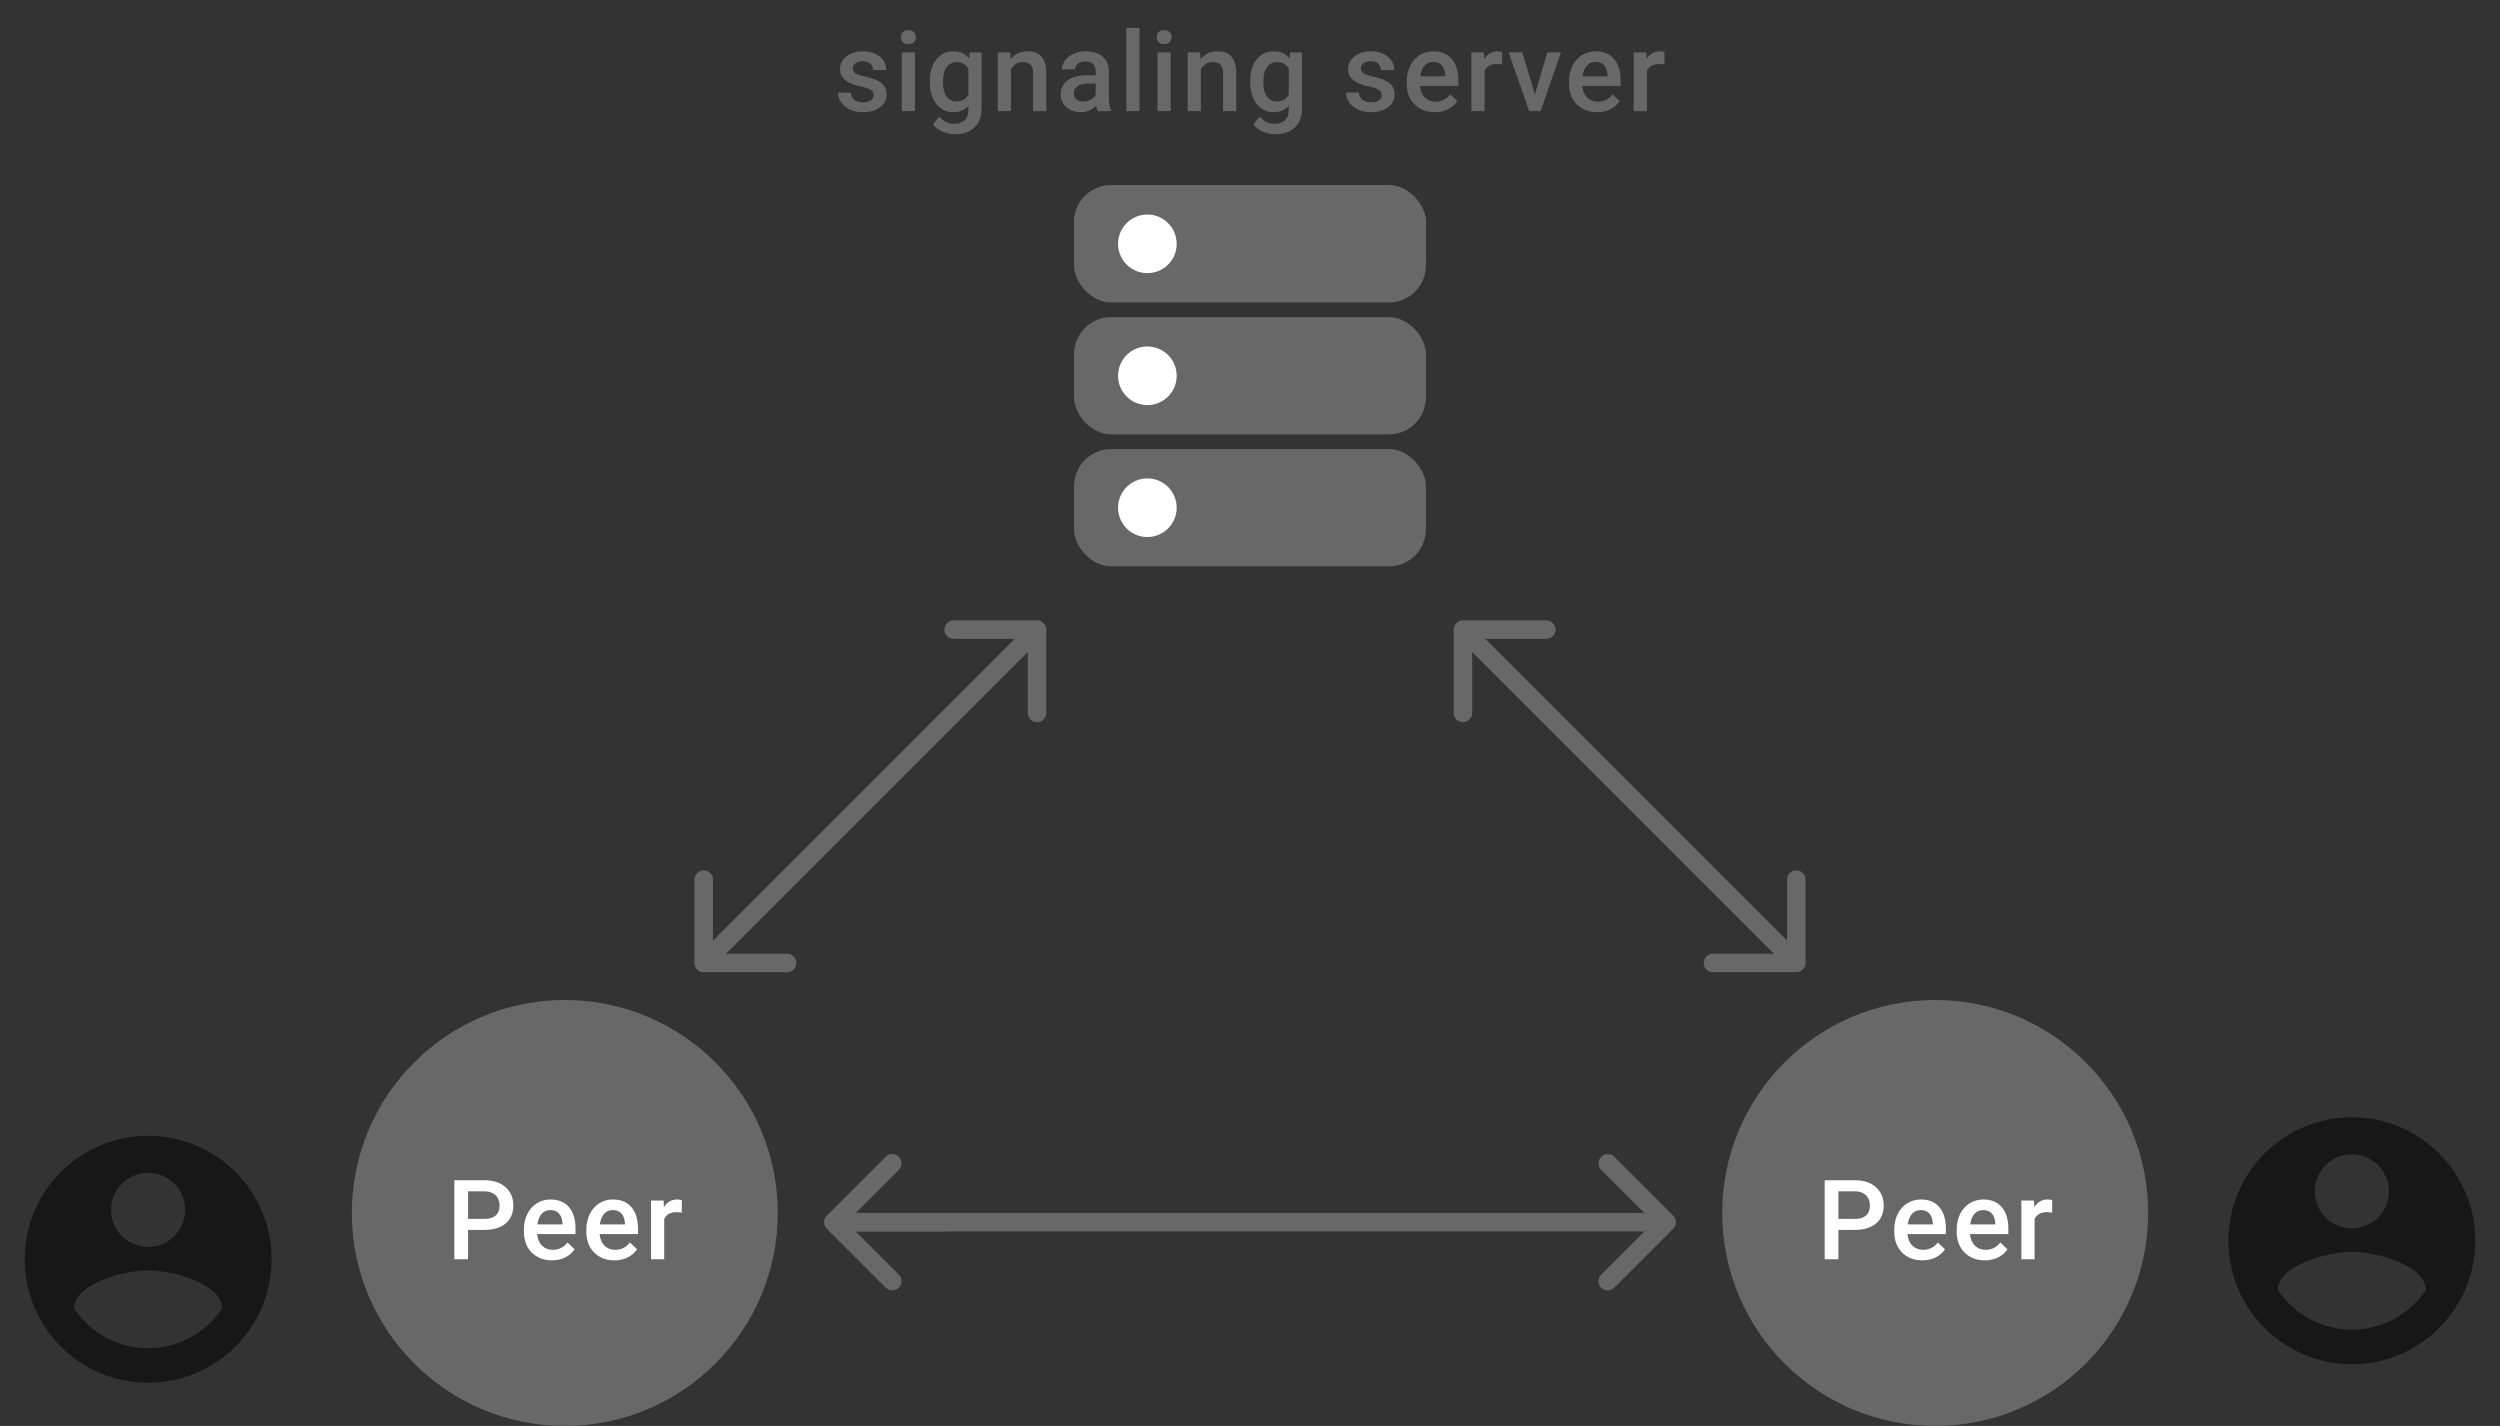 <svg width="135" height="77" viewBox="0 0 135 77" fill="none" xmlns="http://www.w3.org/2000/svg">
<rect x="0" y="0" width="135" height="77" fill="#333333" stroke="none"/>
<path d="M47.177 5.139C47.177 5.012 47.124 4.915 47.019 4.849C46.915 4.782 46.742 4.724 46.5 4.673C46.258 4.622 46.056 4.558 45.894 4.479C45.538 4.308 45.36 4.059 45.36 3.732C45.36 3.459 45.476 3.23 45.706 3.047C45.937 2.863 46.23 2.771 46.585 2.771C46.964 2.771 47.27 2.865 47.502 3.053C47.736 3.24 47.853 3.483 47.853 3.782H47.142C47.142 3.646 47.091 3.532 46.989 3.442C46.888 3.351 46.753 3.305 46.585 3.305C46.429 3.305 46.301 3.341 46.201 3.413C46.103 3.485 46.055 3.582 46.055 3.703C46.055 3.812 46.101 3.897 46.192 3.958C46.284 4.019 46.47 4.08 46.749 4.143C47.028 4.203 47.247 4.276 47.405 4.362C47.565 4.446 47.684 4.548 47.76 4.667C47.838 4.786 47.877 4.931 47.877 5.101C47.877 5.386 47.759 5.617 47.523 5.795C47.286 5.971 46.977 6.059 46.594 6.059C46.334 6.059 46.102 6.012 45.899 5.918C45.696 5.824 45.538 5.695 45.425 5.531C45.312 5.367 45.255 5.19 45.255 5.001H45.946C45.956 5.169 46.02 5.299 46.137 5.391C46.254 5.48 46.409 5.525 46.602 5.525C46.79 5.525 46.933 5.49 47.03 5.42C47.128 5.348 47.177 5.254 47.177 5.139ZM49.407 6H48.695V2.83H49.407V6ZM48.651 2.007C48.651 1.897 48.685 1.807 48.754 1.734C48.824 1.662 48.923 1.626 49.052 1.626C49.181 1.626 49.281 1.662 49.351 1.734C49.422 1.807 49.457 1.897 49.457 2.007C49.457 2.114 49.422 2.204 49.351 2.276C49.281 2.347 49.181 2.382 49.052 2.382C48.923 2.382 48.824 2.347 48.754 2.276C48.685 2.204 48.651 2.114 48.651 2.007ZM50.21 4.392C50.21 3.899 50.325 3.507 50.556 3.214C50.788 2.919 51.096 2.771 51.479 2.771C51.84 2.771 52.124 2.897 52.331 3.149L52.364 2.83H53.005V5.903C53.005 6.319 52.875 6.647 52.615 6.888C52.358 7.128 52.009 7.248 51.569 7.248C51.337 7.248 51.11 7.199 50.887 7.102C50.666 7.006 50.498 6.88 50.383 6.724L50.72 6.296C50.939 6.556 51.208 6.686 51.529 6.686C51.765 6.686 51.951 6.621 52.088 6.492C52.225 6.365 52.293 6.178 52.293 5.93V5.716C52.088 5.944 51.815 6.059 51.473 6.059C51.102 6.059 50.798 5.911 50.562 5.616C50.327 5.321 50.21 4.913 50.21 4.392ZM50.919 4.453C50.919 4.771 50.984 5.022 51.112 5.206C51.243 5.388 51.424 5.479 51.654 5.479C51.942 5.479 52.154 5.355 52.293 5.109V3.715C52.158 3.475 51.947 3.354 51.66 3.354C51.426 3.354 51.243 3.447 51.112 3.633C50.984 3.818 50.919 4.092 50.919 4.453ZM54.55 2.83L54.57 3.196C54.804 2.913 55.112 2.771 55.493 2.771C56.153 2.771 56.489 3.149 56.501 3.905V6H55.789V3.946C55.789 3.745 55.745 3.597 55.657 3.501C55.571 3.403 55.429 3.354 55.232 3.354C54.945 3.354 54.731 3.484 54.591 3.744V6H53.879V2.83H54.55ZM59.273 6C59.242 5.939 59.214 5.841 59.191 5.704C58.964 5.94 58.687 6.059 58.359 6.059C58.04 6.059 57.781 5.968 57.58 5.786C57.378 5.604 57.278 5.38 57.278 5.112C57.278 4.774 57.403 4.516 57.653 4.336C57.905 4.154 58.264 4.063 58.731 4.063H59.167V3.855C59.167 3.691 59.121 3.561 59.03 3.463C58.938 3.363 58.798 3.313 58.611 3.313C58.449 3.313 58.316 3.354 58.212 3.437C58.109 3.517 58.057 3.619 58.057 3.744H57.345C57.345 3.57 57.403 3.408 57.518 3.258C57.633 3.105 57.789 2.986 57.987 2.9C58.186 2.814 58.408 2.771 58.652 2.771C59.023 2.771 59.319 2.865 59.539 3.053C59.76 3.238 59.873 3.5 59.879 3.838V5.268C59.879 5.553 59.919 5.78 59.999 5.95V6H59.273ZM58.491 5.487C58.631 5.487 58.763 5.453 58.886 5.385C59.011 5.316 59.105 5.225 59.167 5.109V4.512H58.784C58.52 4.512 58.322 4.558 58.189 4.649C58.056 4.741 57.99 4.871 57.99 5.039C57.99 5.176 58.035 5.285 58.124 5.367C58.216 5.447 58.338 5.487 58.491 5.487ZM61.532 6H60.82V1.5H61.532V6ZM63.217 6H62.505V2.83H63.217V6ZM62.462 2.007C62.462 1.897 62.496 1.807 62.564 1.734C62.634 1.662 62.734 1.626 62.863 1.626C62.992 1.626 63.091 1.662 63.162 1.734C63.232 1.807 63.267 1.897 63.267 2.007C63.267 2.114 63.232 2.204 63.162 2.276C63.091 2.347 62.992 2.382 62.863 2.382C62.734 2.382 62.634 2.347 62.564 2.276C62.496 2.204 62.462 2.114 62.462 2.007ZM64.806 2.83L64.826 3.196C65.061 2.913 65.368 2.771 65.749 2.771C66.409 2.771 66.745 3.149 66.757 3.905V6H66.045V3.946C66.045 3.745 66.001 3.597 65.913 3.501C65.827 3.403 65.686 3.354 65.489 3.354C65.201 3.354 64.987 3.484 64.847 3.744V6H64.135V2.83H64.806ZM67.51 4.392C67.51 3.899 67.626 3.507 67.856 3.214C68.089 2.919 68.396 2.771 68.779 2.771C69.14 2.771 69.425 2.897 69.632 3.149L69.664 2.83H70.305V5.903C70.305 6.319 70.176 6.647 69.916 6.888C69.658 7.128 69.309 7.248 68.87 7.248C68.638 7.248 68.41 7.199 68.187 7.102C67.967 7.006 67.799 6.88 67.683 6.724L68.02 6.296C68.239 6.556 68.509 6.686 68.829 6.686C69.065 6.686 69.252 6.621 69.388 6.492C69.525 6.365 69.594 6.178 69.594 5.93V5.716C69.388 5.944 69.115 6.059 68.773 6.059C68.402 6.059 68.098 5.911 67.862 5.616C67.628 5.321 67.51 4.913 67.51 4.392ZM68.219 4.453C68.219 4.771 68.284 5.022 68.413 5.206C68.544 5.388 68.724 5.479 68.955 5.479C69.242 5.479 69.455 5.355 69.594 5.109V3.715C69.459 3.475 69.248 3.354 68.961 3.354C68.726 3.354 68.544 3.447 68.413 3.633C68.284 3.818 68.219 4.092 68.219 4.453ZM74.61 5.139C74.61 5.012 74.558 4.915 74.452 4.849C74.349 4.782 74.176 4.724 73.934 4.673C73.691 4.622 73.489 4.558 73.327 4.479C72.972 4.308 72.794 4.059 72.794 3.732C72.794 3.459 72.909 3.23 73.14 3.047C73.37 2.863 73.663 2.771 74.019 2.771C74.397 2.771 74.703 2.865 74.936 3.053C75.17 3.24 75.287 3.483 75.287 3.782H74.575C74.575 3.646 74.524 3.532 74.423 3.442C74.321 3.351 74.186 3.305 74.019 3.305C73.862 3.305 73.734 3.341 73.635 3.413C73.537 3.485 73.488 3.582 73.488 3.703C73.488 3.812 73.534 3.897 73.626 3.958C73.718 4.019 73.903 4.08 74.183 4.143C74.462 4.203 74.681 4.276 74.839 4.362C74.999 4.446 75.117 4.548 75.193 4.667C75.272 4.786 75.311 4.931 75.311 5.101C75.311 5.386 75.192 5.617 74.956 5.795C74.72 5.971 74.41 6.059 74.027 6.059C73.768 6.059 73.536 6.012 73.333 5.918C73.13 5.824 72.972 5.695 72.858 5.531C72.745 5.367 72.689 5.19 72.689 5.001H73.38C73.39 5.169 73.453 5.299 73.57 5.391C73.688 5.48 73.843 5.525 74.036 5.525C74.224 5.525 74.366 5.49 74.464 5.42C74.561 5.348 74.61 5.254 74.61 5.139ZM77.479 6.059C77.028 6.059 76.662 5.917 76.38 5.634C76.101 5.349 75.962 4.97 75.962 4.497V4.409C75.962 4.093 76.022 3.811 76.143 3.562C76.266 3.312 76.438 3.118 76.659 2.979C76.879 2.841 77.126 2.771 77.397 2.771C77.829 2.771 78.162 2.909 78.396 3.185C78.632 3.46 78.751 3.85 78.751 4.354V4.641H76.679C76.701 4.902 76.788 5.109 76.94 5.262C77.094 5.414 77.288 5.49 77.52 5.49C77.846 5.49 78.112 5.358 78.317 5.095L78.701 5.461C78.574 5.65 78.404 5.798 78.191 5.903C77.98 6.007 77.743 6.059 77.479 6.059ZM77.394 3.343C77.199 3.343 77.041 3.411 76.919 3.548C76.8 3.685 76.724 3.875 76.691 4.119H78.047V4.066C78.032 3.828 77.968 3.648 77.857 3.527C77.746 3.404 77.591 3.343 77.394 3.343ZM81.115 3.48C81.022 3.465 80.925 3.457 80.825 3.457C80.499 3.457 80.279 3.582 80.166 3.832V6H79.454V2.83H80.134L80.152 3.185C80.323 2.909 80.562 2.771 80.866 2.771C80.968 2.771 81.052 2.785 81.118 2.812L81.115 3.48ZM82.885 5.098L83.556 2.83H84.292L83.193 6H82.575L81.468 2.83H82.206L82.885 5.098ZM86.244 6.059C85.792 6.059 85.426 5.917 85.145 5.634C84.866 5.349 84.726 4.97 84.726 4.497V4.409C84.726 4.093 84.787 3.811 84.908 3.562C85.031 3.312 85.203 3.118 85.423 2.979C85.644 2.841 85.89 2.771 86.162 2.771C86.593 2.771 86.926 2.909 87.16 3.185C87.397 3.46 87.515 3.85 87.515 4.354V4.641H85.444C85.465 4.902 85.552 5.109 85.704 5.262C85.859 5.414 86.052 5.49 86.285 5.49C86.611 5.49 86.876 5.358 87.081 5.095L87.465 5.461C87.338 5.65 87.168 5.798 86.956 5.903C86.745 6.007 86.507 6.059 86.244 6.059ZM86.159 3.343C85.963 3.343 85.805 3.411 85.684 3.548C85.565 3.685 85.489 3.875 85.456 4.119H86.812V4.066C86.796 3.828 86.733 3.648 86.621 3.527C86.51 3.404 86.356 3.343 86.159 3.343ZM89.88 3.48C89.786 3.465 89.689 3.457 89.59 3.457C89.264 3.457 89.044 3.582 88.931 3.832V6H88.219V2.83H88.898L88.916 3.185C89.088 2.909 89.326 2.771 89.631 2.771C89.732 2.771 89.816 2.785 89.883 2.812L89.88 3.48Z" fill="#686868"/>
<circle cx="30.5" cy="65.5" r="11.5" fill="#686868"/>
<circle cx="104.5" cy="65.5" r="11.5" fill="#686868"/>
<rect x="58" y="10" width="19" height="6" rx="2" fill="#686868"/>
<rect x="58" y="10" width="19" height="6.333" rx="2" fill="#686868"/>
<circle cx="61.958" cy="13.167" r="1.583" fill="white"/>
<rect x="58" y="17.125" width="19" height="6.333" rx="2" fill="#686868"/>
<circle cx="61.958" cy="20.292" r="1.583" fill="white"/>
<rect x="58" y="24.25" width="19" height="6.333" rx="2" fill="#686868"/>
<circle cx="61.958" cy="27.417" r="1.583" fill="white"/>
<path fill-rule="evenodd" clip-rule="evenodd" d="M8 61.333C4.32 61.333 1.333 64.32 1.333 68C1.333 71.68 4.32 74.667 8 74.667C11.68 74.667 14.667 71.68 14.667 68C14.667 64.32 11.68 61.333 8 61.333ZM8 63.333C9.107 63.333 10 64.227 10 65.333C10 66.44 9.107 67.333 8 67.333C6.893 67.333 6 66.44 6 65.333C6 64.227 6.893 63.333 8 63.333ZM4 70.653C4.86 71.947 6.333 72.8 8 72.8C9.667 72.8 11.14 71.947 12 70.653C11.98 69.327 9.327 68.6 8 68.6C6.667 68.6 4.02 69.327 4 70.653Z" fill="black" fill-opacity="0.54"/>
<path fill-rule="evenodd" clip-rule="evenodd" d="M127 60.333C123.32 60.333 120.333 63.32 120.333 67C120.333 70.68 123.32 73.667 127 73.667C130.68 73.667 133.667 70.68 133.667 67C133.667 63.32 130.68 60.333 127 60.333ZM127 62.333C128.107 62.333 129 63.227 129 64.333C129 65.44 128.107 66.333 127 66.333C125.893 66.333 125 65.44 125 64.333C125 63.227 125.893 62.333 127 62.333ZM123 69.653C123.86 70.947 125.333 71.8 127 71.8C128.667 71.8 130.14 70.947 131 69.653C130.98 68.327 128.327 67.6 127 67.6C125.667 67.6 123.02 68.327 123 69.653Z" fill="black" fill-opacity="0.54"/>
<path d="M37.5 52C37.5 52.276 37.724 52.5 38 52.5H42.5C42.776 52.5 43 52.276 43 52C43 51.724 42.776 51.5 42.5 51.5H38.5V47.5C38.5 47.224 38.276 47 38 47C37.724 47 37.5 47.224 37.5 47.5V52ZM56.5 34C56.5 33.724 56.276 33.5 56 33.5H51.5C51.224 33.5 51 33.724 51 34C51 34.276 51.224 34.5 51.5 34.5H55.5V38.5C55.5 38.776 55.724 39 56 39C56.276 39 56.5 38.776 56.5 38.5V34ZM38.354 52.354L56.354 34.354L55.646 33.646L37.646 51.646L38.354 52.354Z" fill="#686868"/>
<path d="M79 33.5C78.724 33.5 78.5 33.724 78.5 34V38.5C78.5 38.776 78.724 39 79 39C79.276 39 79.5 38.776 79.5 38.5V34.5H83.5C83.776 34.5 84 34.276 84 34C84 33.724 83.776 33.5 83.5 33.5H79ZM97 52.5C97.276 52.5 97.5 52.276 97.5 52V47.5C97.5 47.224 97.276 47 97 47C96.724 47 96.5 47.224 96.5 47.5V51.5H92.5C92.224 51.5 92 51.724 92 52C92 52.276 92.224 52.5 92.5 52.5H97ZM78.646 34.354L96.646 52.354L97.354 51.646L79.354 33.646L78.646 34.354Z" fill="#686868"/>
<path d="M90.354 66.353C90.549 66.158 90.549 65.842 90.354 65.646L87.172 62.465C86.976 62.269 86.66 62.269 86.465 62.465C86.269 62.66 86.269 62.976 86.465 63.172L89.293 66L86.465 68.828C86.269 69.024 86.269 69.34 86.465 69.535C86.66 69.731 86.976 69.731 87.172 69.535L90.354 66.353ZM45 66.5L90 66.5L90 65.5L45 65.5L45 66.5Z" fill="#686868"/>
<path d="M44.646 65.646C44.451 65.842 44.451 66.158 44.646 66.354L47.828 69.535C48.024 69.731 48.34 69.731 48.535 69.535C48.731 69.34 48.731 69.024 48.535 68.828L45.707 66L48.535 63.172C48.731 62.976 48.731 62.66 48.535 62.465C48.34 62.269 48.024 62.269 47.828 62.465L44.646 65.646ZM51 65.5H45V66.5H51V65.5Z" fill="#686868"/>
<path d="M25.274 66.415V68H24.533V63.734H26.165C26.641 63.734 27.019 63.858 27.298 64.106C27.58 64.355 27.72 64.683 27.72 65.091C27.72 65.509 27.583 65.834 27.307 66.066C27.034 66.299 26.65 66.415 26.156 66.415H25.274ZM25.274 65.82H26.165C26.428 65.82 26.63 65.759 26.768 65.636C26.907 65.511 26.976 65.331 26.976 65.097C26.976 64.866 26.906 64.683 26.765 64.546C26.625 64.407 26.431 64.336 26.185 64.332H25.274V65.82ZM29.807 68.059C29.356 68.059 28.989 67.917 28.708 67.634C28.429 67.349 28.289 66.97 28.289 66.497V66.409C28.289 66.093 28.35 65.811 28.471 65.562C28.594 65.312 28.766 65.118 28.986 64.98C29.207 64.841 29.453 64.772 29.725 64.772C30.156 64.772 30.489 64.909 30.724 65.185C30.96 65.46 31.078 65.85 31.078 66.353V66.641H29.007C29.029 66.902 29.115 67.109 29.268 67.262C29.422 67.414 29.615 67.49 29.848 67.49C30.174 67.49 30.44 67.358 30.645 67.095L31.029 67.461C30.902 67.65 30.732 67.798 30.519 67.903C30.308 68.007 30.07 68.059 29.807 68.059ZM29.722 65.343C29.527 65.343 29.368 65.411 29.247 65.548C29.128 65.685 29.052 65.875 29.019 66.119H30.375V66.066C30.36 65.828 30.296 65.648 30.185 65.527C30.073 65.404 29.919 65.343 29.722 65.343ZM33.179 68.059C32.728 68.059 32.362 67.917 32.081 67.634C31.802 67.349 31.662 66.97 31.662 66.497V66.409C31.662 66.093 31.723 65.811 31.844 65.562C31.967 65.312 32.139 65.118 32.359 64.98C32.58 64.841 32.826 64.772 33.097 64.772C33.529 64.772 33.862 64.909 34.096 65.185C34.333 65.46 34.451 65.85 34.451 66.353V66.641H32.38C32.401 66.902 32.488 67.109 32.64 67.262C32.795 67.414 32.988 67.49 33.221 67.49C33.547 67.49 33.812 67.358 34.017 67.095L34.401 67.461C34.274 67.65 34.104 67.798 33.891 67.903C33.681 68.007 33.443 68.059 33.179 68.059ZM33.094 65.343C32.899 65.343 32.741 65.411 32.62 65.548C32.501 65.685 32.425 65.875 32.391 66.119H33.748V66.066C33.732 65.828 33.669 65.648 33.557 65.527C33.446 65.404 33.292 65.343 33.094 65.343ZM36.816 65.481C36.722 65.465 36.625 65.457 36.526 65.457C36.2 65.457 35.98 65.582 35.867 65.832V68H35.155V64.83H35.834L35.852 65.185C36.024 64.909 36.262 64.772 36.567 64.772C36.668 64.772 36.752 64.785 36.819 64.812L36.816 65.481Z" fill="white"/>
<path d="M99.274 66.415V68H98.533V63.734H100.165C100.641 63.734 101.019 63.858 101.298 64.106C101.58 64.355 101.72 64.683 101.72 65.091C101.72 65.509 101.583 65.834 101.307 66.066C101.034 66.299 100.65 66.415 100.156 66.415H99.274ZM99.274 65.82H100.165C100.428 65.82 100.629 65.759 100.768 65.636C100.907 65.511 100.976 65.331 100.976 65.097C100.976 64.866 100.906 64.683 100.765 64.546C100.625 64.407 100.431 64.336 100.185 64.332H99.274V65.82ZM103.807 68.059C103.356 68.059 102.989 67.917 102.708 67.634C102.429 67.349 102.289 66.97 102.289 66.497V66.409C102.289 66.093 102.35 65.811 102.471 65.562C102.594 65.312 102.766 65.118 102.987 64.98C103.207 64.841 103.453 64.772 103.725 64.772C104.156 64.772 104.489 64.909 104.724 65.185C104.96 65.46 105.078 65.85 105.078 66.353V66.641H103.007C103.029 66.902 103.115 67.109 103.268 67.262C103.422 67.414 103.615 67.49 103.848 67.49C104.174 67.49 104.44 67.358 104.645 67.095L105.029 67.461C104.902 67.65 104.732 67.798 104.519 67.903C104.308 68.007 104.071 68.059 103.807 68.059ZM103.722 65.343C103.527 65.343 103.368 65.411 103.247 65.548C103.128 65.685 103.052 65.875 103.019 66.119H104.375V66.066C104.36 65.828 104.296 65.648 104.185 65.527C104.073 65.404 103.919 65.343 103.722 65.343ZM107.179 68.059C106.728 68.059 106.362 67.917 106.081 67.634C105.802 67.349 105.662 66.97 105.662 66.497V66.409C105.662 66.093 105.722 65.811 105.844 65.562C105.967 65.312 106.138 65.118 106.359 64.98C106.58 64.841 106.826 64.772 107.097 64.772C107.529 64.772 107.862 64.909 108.096 65.185C108.333 65.46 108.451 65.85 108.451 66.353V66.641H106.38C106.401 66.902 106.488 67.109 106.64 67.262C106.795 67.414 106.988 67.49 107.221 67.49C107.547 67.49 107.812 67.358 108.017 67.095L108.401 67.461C108.274 67.65 108.104 67.798 107.891 67.903C107.68 68.007 107.443 68.059 107.179 68.059ZM107.095 65.343C106.899 65.343 106.741 65.411 106.62 65.548C106.501 65.685 106.425 65.875 106.391 66.119H107.748V66.066C107.732 65.828 107.669 65.648 107.557 65.527C107.446 65.404 107.292 65.343 107.095 65.343ZM110.816 65.481C110.722 65.465 110.625 65.457 110.526 65.457C110.2 65.457 109.98 65.582 109.867 65.832V68H109.155V64.83H109.834L109.852 65.185C110.024 64.909 110.262 64.772 110.567 64.772C110.668 64.772 110.752 64.785 110.819 64.812L110.816 65.481Z" fill="white"/>
</svg>
